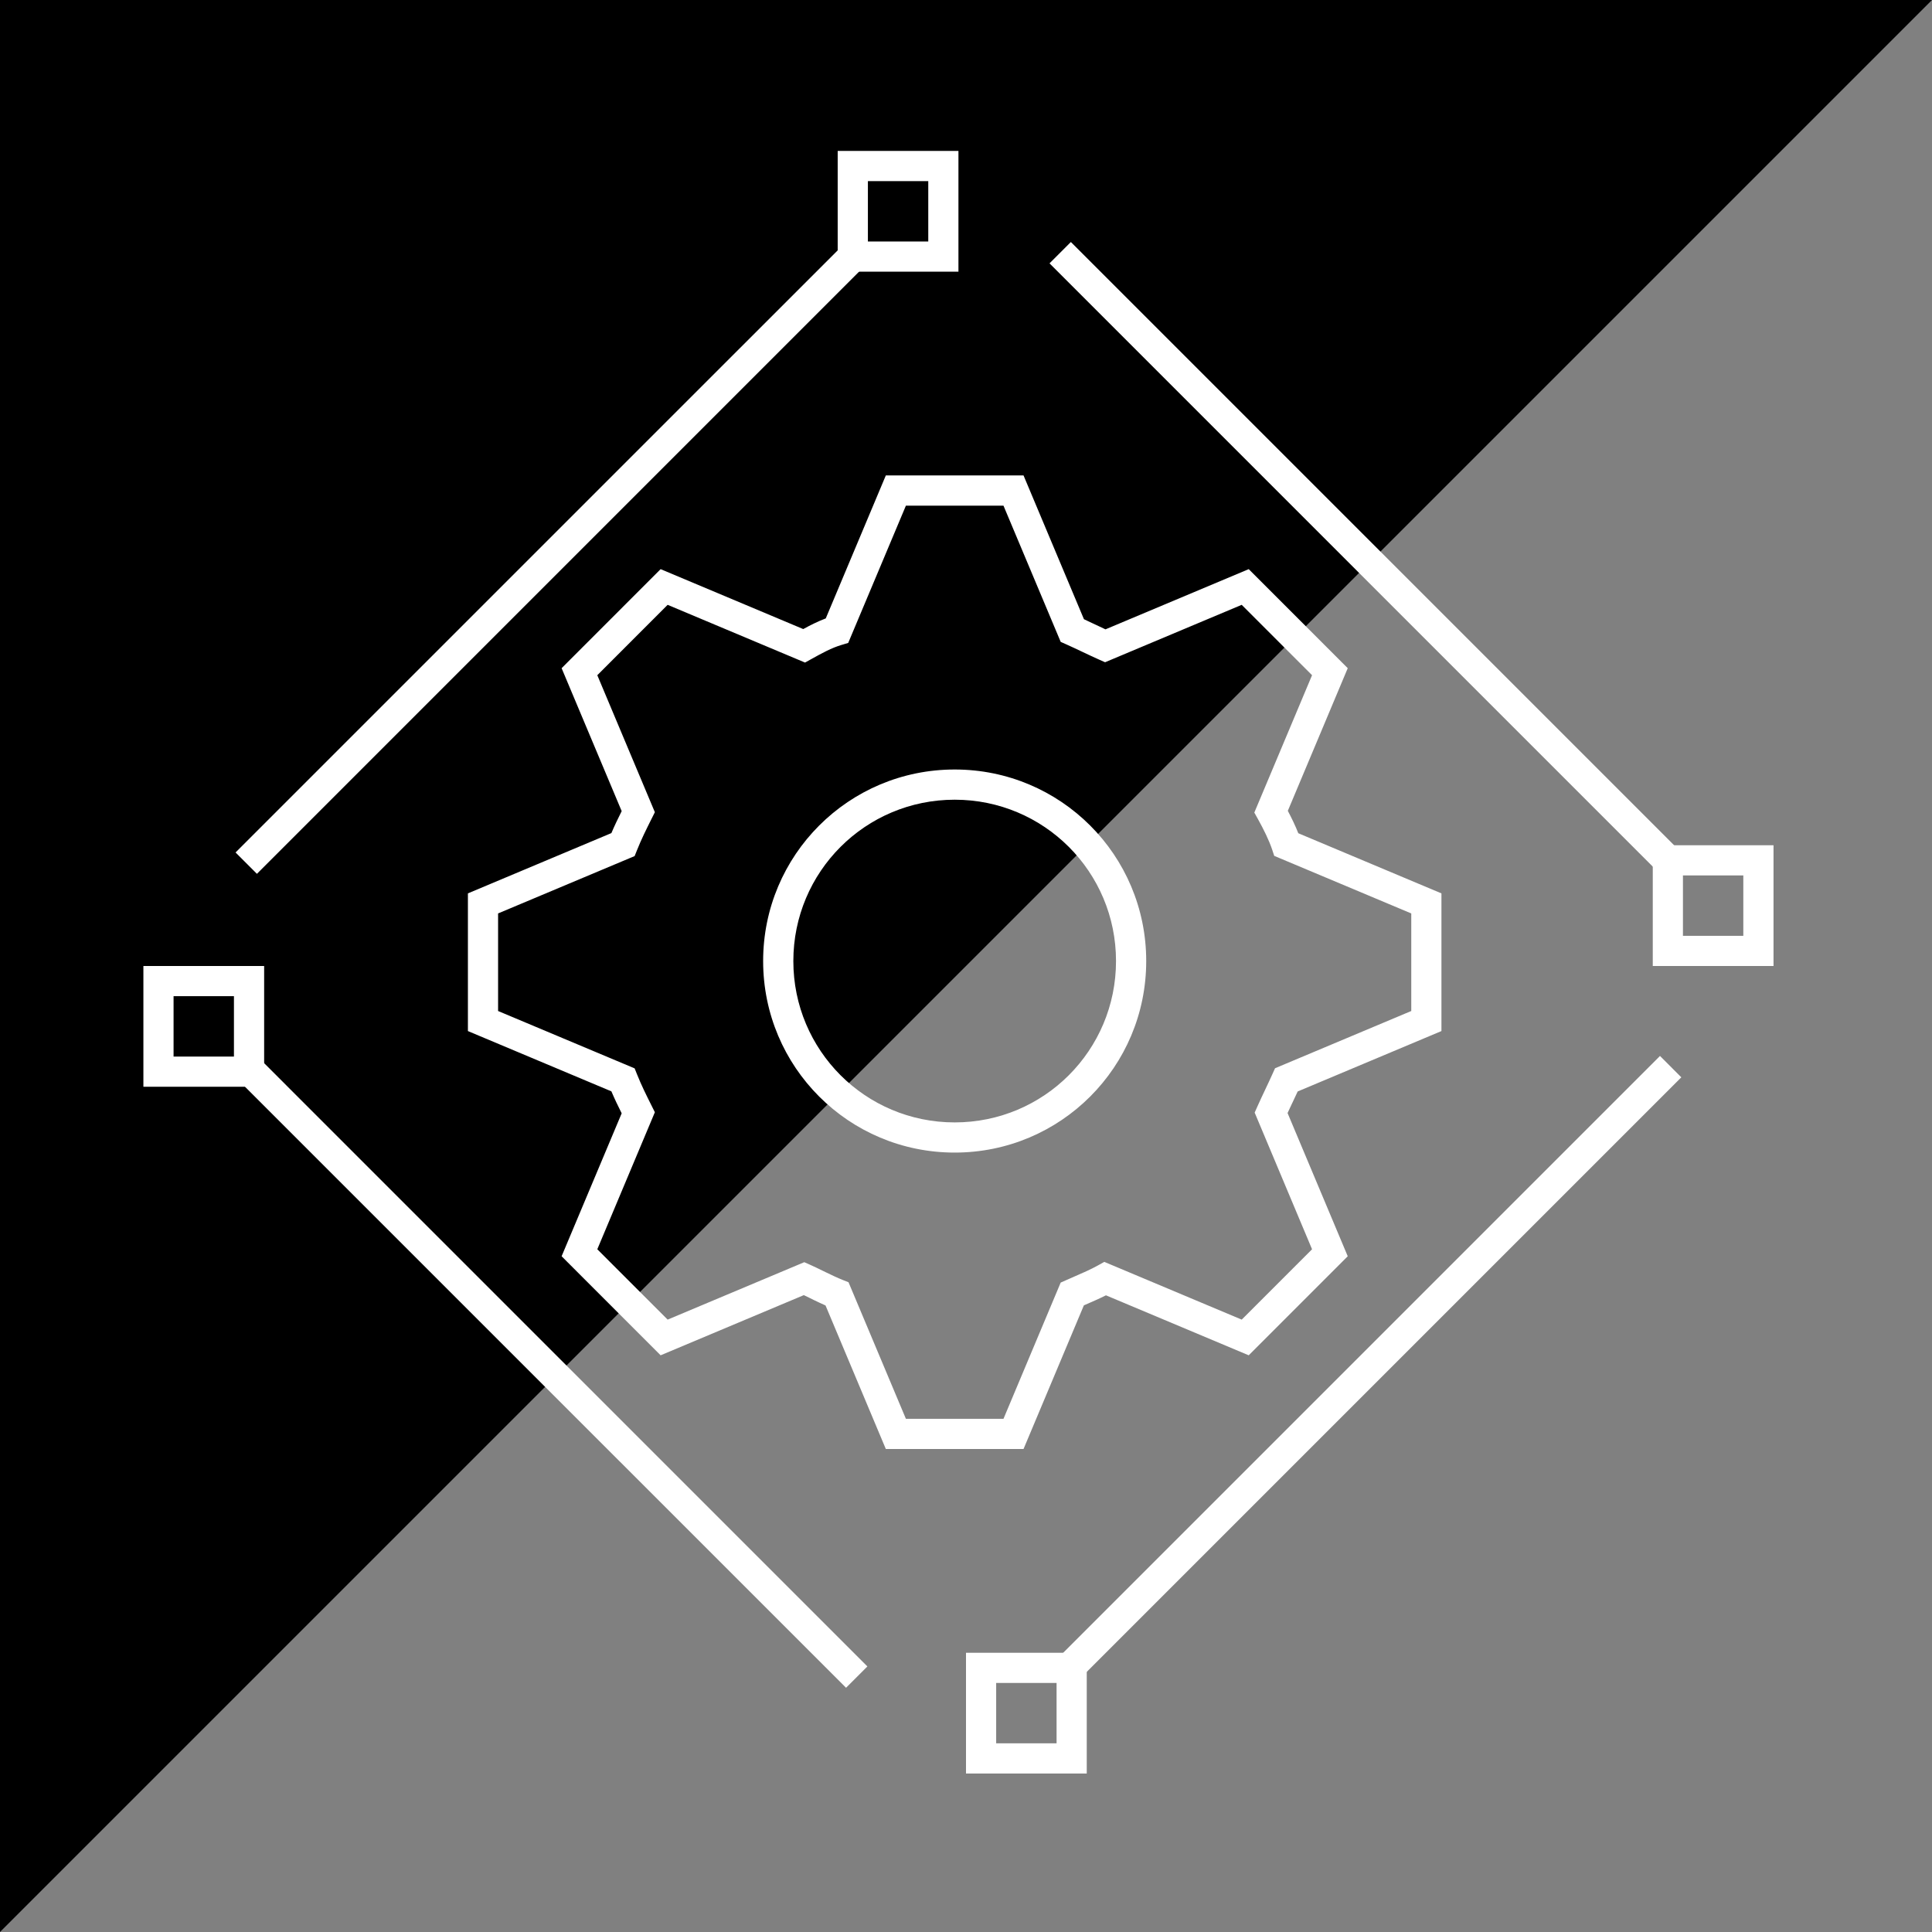 <svg width="68" height="68" viewBox="0 0 68 68" fill="none" xmlns="http://www.w3.org/2000/svg">
<rect x="0" y="0" width="68" height="68" fill="#808080" stroke="none"/>
<g id="Icon-Automation">
<path id="Rectangle 7" d="M0 0H68L0 68V0Z" fill="black"/>
<g id="Group 13">
<path id="Rectangle 19 (Stroke)" fill-rule="evenodd" clip-rule="evenodd" d="M36.94 9.269L37.691 8.518L59.177 30.004L58.426 30.756L36.94 9.269ZM30.529 9.269L9.043 30.756L8.291 30.004L29.778 8.518L30.529 9.269ZM58.426 37.166L59.177 37.918L37.691 59.404L36.94 58.653L58.426 37.166ZM9.043 37.166L30.529 58.653L29.778 59.404L8.291 37.918L9.043 37.166Z" fill="white"/>
<path id="Vector (Stroke)" fill-rule="evenodd" clip-rule="evenodd" d="M31.178 16.734H36.025L38.151 21.794C38.282 21.855 38.415 21.918 38.545 21.98L38.549 21.981C38.672 22.04 38.792 22.097 38.909 22.151L43.951 20.032L47.436 23.518L45.327 28.539C45.46 28.79 45.591 29.061 45.696 29.327L50.734 31.444V36.29L45.674 38.416C45.614 38.548 45.551 38.681 45.489 38.811L45.487 38.814C45.429 38.938 45.372 39.058 45.318 39.175L47.436 44.216L43.951 47.702L38.926 45.591C38.682 45.713 38.43 45.822 38.202 45.921C38.184 45.928 38.167 45.936 38.149 45.944L36.025 51H31.178L29.056 45.948C28.908 45.883 28.767 45.815 28.634 45.751C28.594 45.731 28.555 45.712 28.517 45.693C28.439 45.655 28.365 45.619 28.292 45.584L23.252 47.702L19.767 44.216L21.881 39.185C21.752 38.927 21.634 38.683 21.519 38.412L16.469 36.29V31.444L21.519 29.322C21.634 29.051 21.752 28.808 21.881 28.549L19.767 23.518L23.252 20.032L28.271 22.141C28.513 22.009 28.778 21.874 29.064 21.766L31.178 16.734ZM31.885 17.797L29.854 22.629L29.614 22.701C29.264 22.806 28.941 22.983 28.56 23.195L28.335 23.32L23.499 21.288L21.023 23.765L23.049 28.587L22.94 28.805C22.732 29.221 22.576 29.534 22.42 29.924L22.337 30.131L17.531 32.15V35.584L22.337 37.603L22.42 37.81C22.576 38.2 22.732 38.513 22.94 38.929L23.049 39.147L21.023 43.97L23.499 46.446L28.308 44.425L28.518 44.518C28.678 44.589 28.838 44.668 28.991 44.743C29.028 44.761 29.064 44.778 29.099 44.795C29.288 44.887 29.471 44.974 29.659 45.049L29.865 45.131L31.885 49.938H35.319L37.333 45.142L37.526 45.057C37.623 45.014 37.718 44.972 37.812 44.931C38.104 44.805 38.382 44.684 38.643 44.539L38.868 44.414L43.704 46.446L46.18 43.97L44.16 39.16L44.253 38.951C44.338 38.758 44.434 38.557 44.526 38.362L44.527 38.359C44.621 38.161 44.711 37.971 44.791 37.791L44.877 37.599L49.672 35.584V32.15L44.849 30.124L44.773 29.895C44.664 29.57 44.476 29.19 44.274 28.826L44.148 28.6L46.18 23.765L43.704 21.288L38.895 23.309L38.685 23.216C38.493 23.131 38.291 23.035 38.097 22.943L38.094 22.942C37.896 22.848 37.705 22.757 37.526 22.678L37.333 22.592L35.319 17.797H31.885ZM33.602 28.147C30.459 28.147 27.923 30.683 27.923 33.826C27.923 36.969 30.459 39.505 33.602 39.505C36.744 39.505 39.28 36.969 39.28 33.826C39.28 30.683 36.744 28.147 33.602 28.147ZM26.86 33.826C26.86 30.096 29.872 27.084 33.602 27.084C37.331 27.084 40.343 30.096 40.343 33.826C40.343 37.555 37.331 40.567 33.602 40.567C29.872 40.567 26.86 37.555 26.86 33.826Z" fill="white"/>
</g>
<path id="Rectangle 8 (Stroke)" fill-rule="evenodd" clip-rule="evenodd" d="M33.734 9.562L33.734 5.312L29.484 5.312L29.484 9.562L33.734 9.562ZM32.672 8.5L30.547 8.5L30.547 6.375L32.672 6.375L32.672 8.5Z" fill="white"/>
<path id="Rectangle 19 (Stroke)_2" fill-rule="evenodd" clip-rule="evenodd" d="M62.422 34L62.422 29.75L58.172 29.75L58.172 34L62.422 34ZM61.359 32.938L59.234 32.938L59.234 30.812L61.359 30.812L61.359 32.938Z" fill="white"/>
<path id="Rectangle 20 (Stroke)" fill-rule="evenodd" clip-rule="evenodd" d="M38.25 62.422L38.25 58.172L34 58.172L34 62.422L38.25 62.422ZM37.188 61.359L35.062 61.359L35.062 59.234L37.188 59.234L37.188 61.359Z" fill="white"/>
<path id="Rectangle 21 (Stroke)" fill-rule="evenodd" clip-rule="evenodd" d="M9.297 38.25L9.297 34L5.047 34L5.047 38.25L9.297 38.25ZM8.234 37.188L6.109 37.188L6.109 35.062L8.234 35.062L8.234 37.188Z" fill="white"/>
</g>
</svg>
